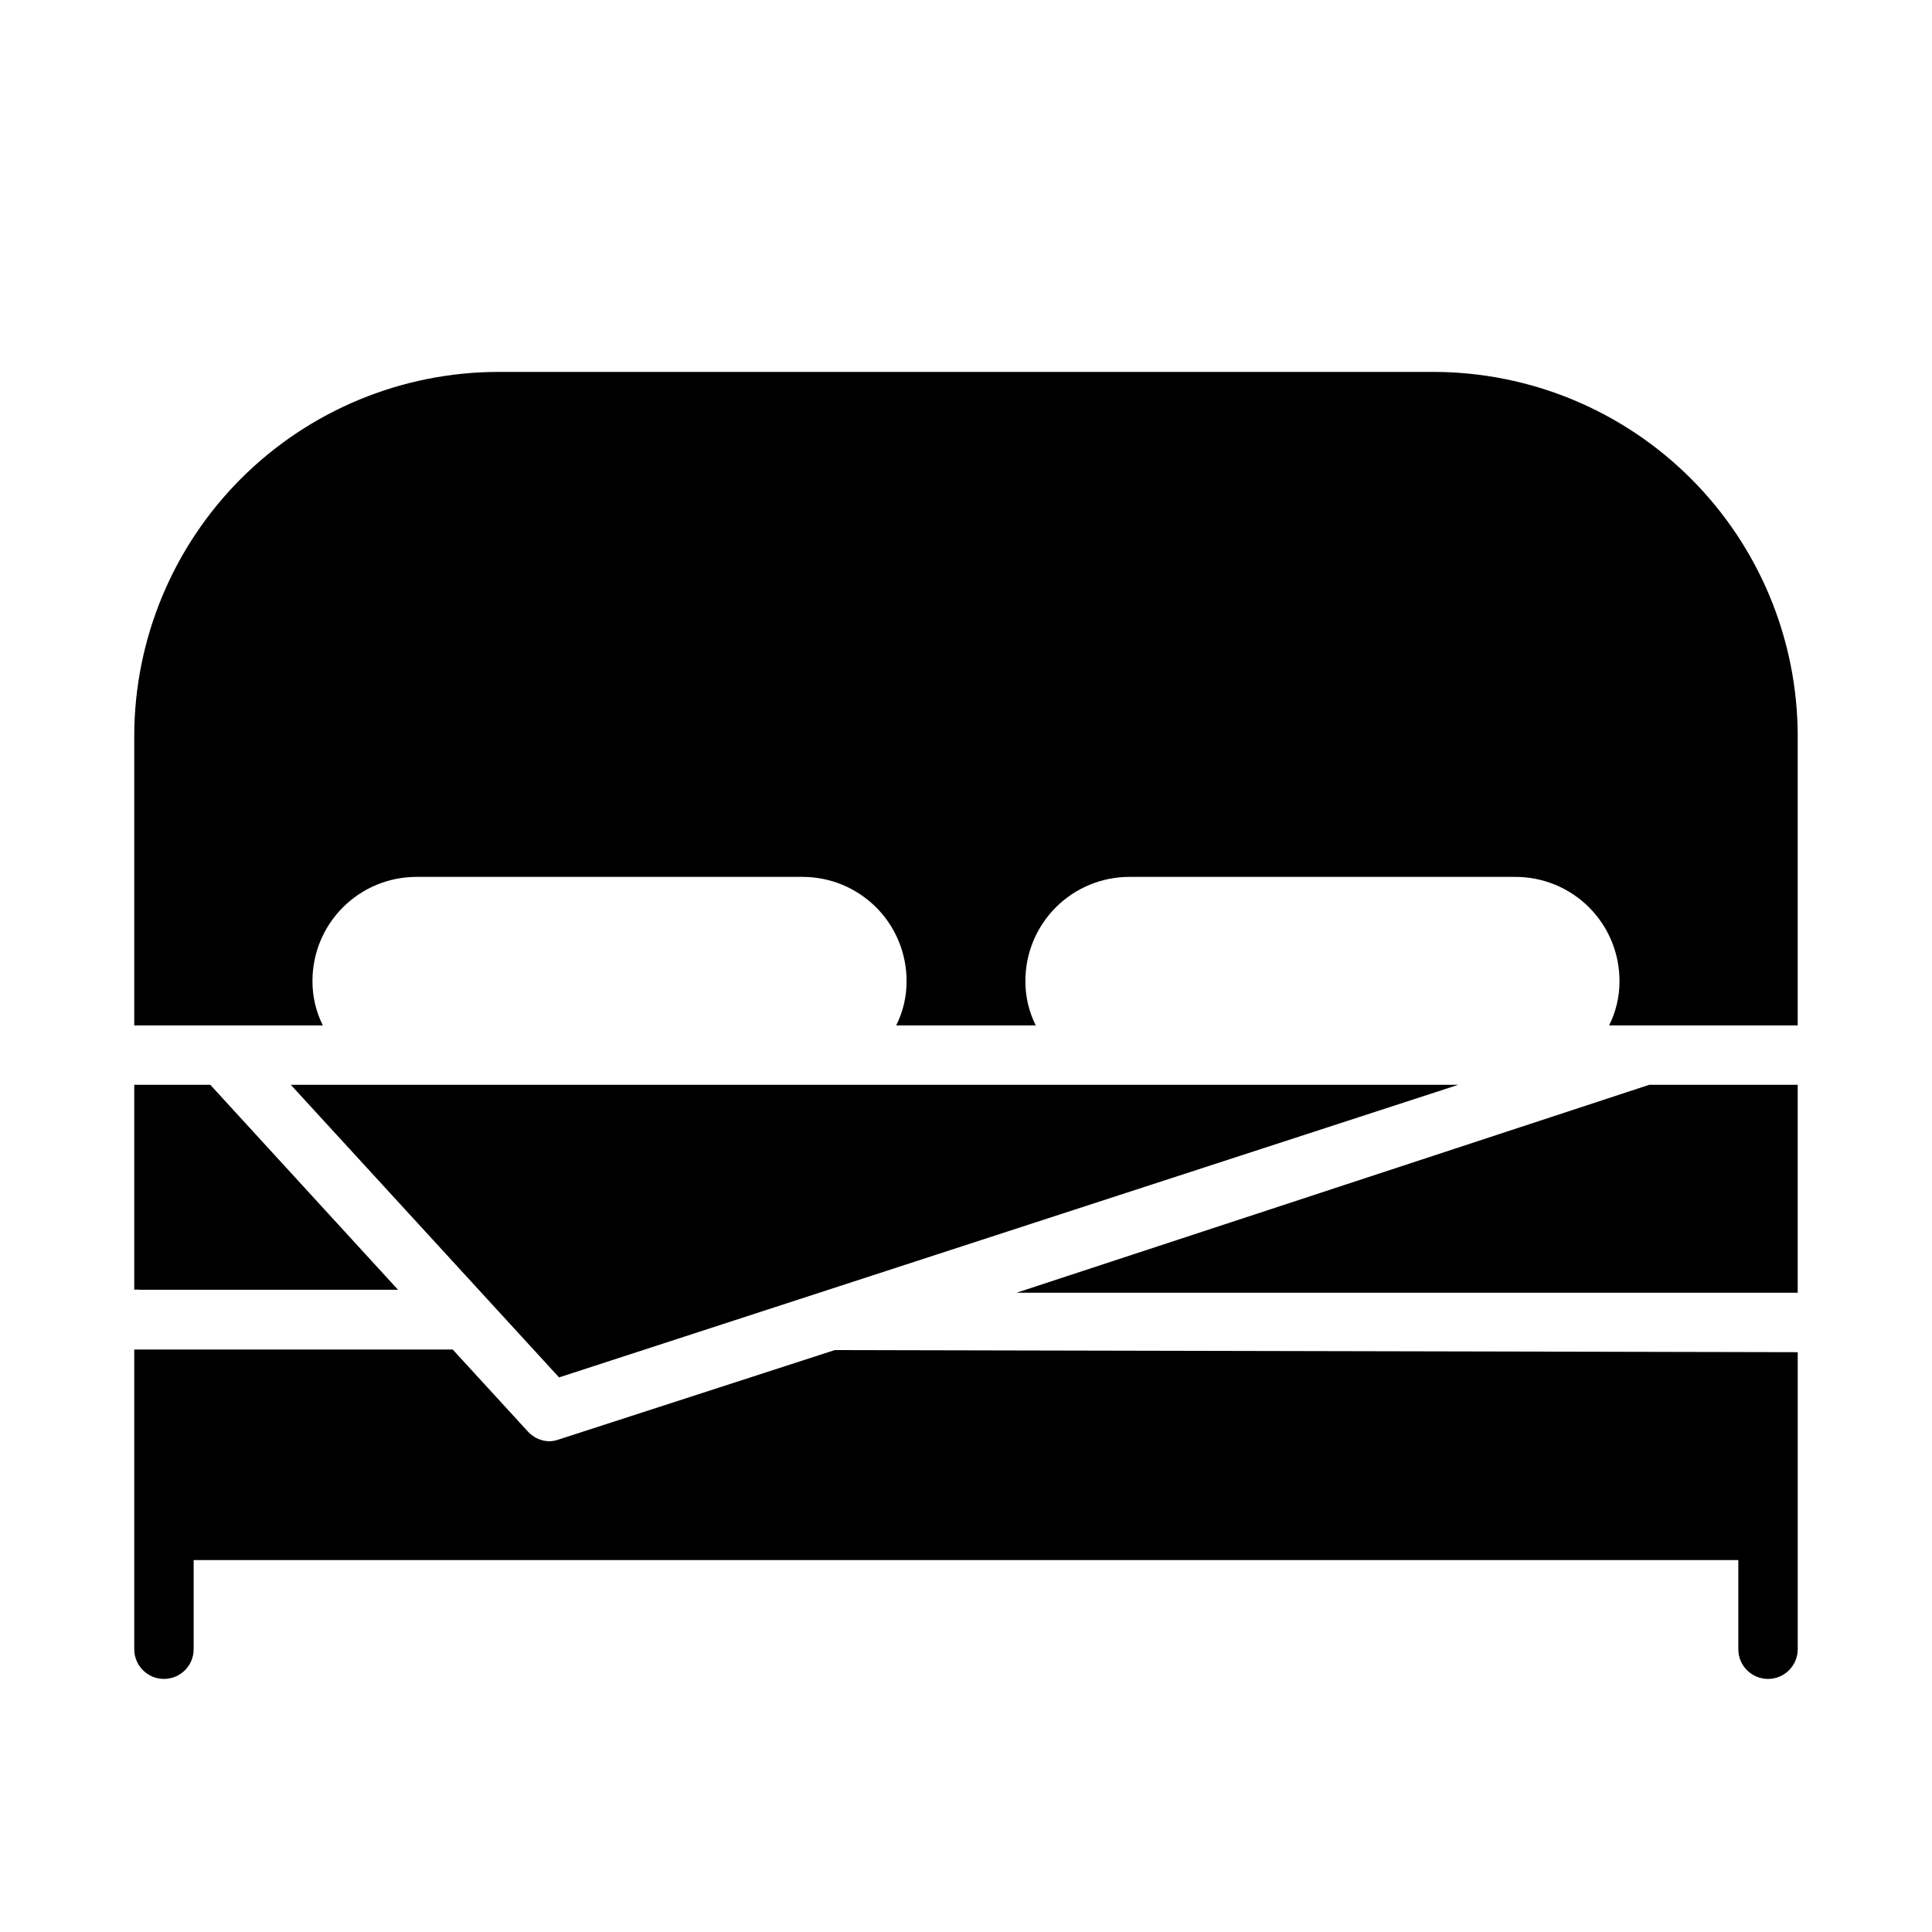 <?xml version="1.0" encoding="UTF-8"?>
<!-- Uploaded to: ICON Repo, www.iconrepo.com, Generator: ICON Repo Mixer Tools -->
<svg fill="#000000" width="800px" height="800px" version="1.1" viewBox="144 144 512 512" xmlns="http://www.w3.org/2000/svg">
 <g>
  <path d="m523.98 242.56h-247.97c-25.562 0.043-50.066 10.215-68.145 28.289-18.074 18.078-28.246 42.578-28.289 68.145v76.75h49.988c-1.844-3.66-2.789-7.707-2.758-11.809 0-7.305 2.902-14.312 8.07-19.48 5.168-5.168 12.176-8.07 19.484-8.07h102.34c7.305 0 14.316 2.902 19.48 8.07 5.168 5.168 8.07 12.176 8.07 19.48 0.031 4.102-0.91 8.148-2.754 11.809h37-0.004c-1.84-3.66-2.785-7.707-2.754-11.809 0-7.305 2.902-14.312 8.07-19.48s12.176-8.07 19.48-8.07h102.34c7.305 0 14.312 2.902 19.48 8.07s8.07 12.176 8.07 19.48c0.031 4.102-0.914 8.148-2.754 11.809h49.984v-76.75c-0.039-25.566-10.215-50.066-28.289-68.145-18.074-18.074-42.578-28.246-68.141-28.289z"/>
  <path d="m249.48 485.8-49.75-54.316h-20.152v54.316c0.441-0.082 0.895-0.082 1.34 0z"/>
  <path d="m581.05 431.49-167.67 55.102h207.03v-55.102z"/>
  <path d="m365.2 501.79-72.895 23.617v-0.004c-0.809 0.309-1.656 0.492-2.519 0.551-2.207 0.016-4.32-0.898-5.824-2.516l-19.996-21.805h-84.387v79.426c0 4.348 3.523 7.871 7.871 7.871s7.871-3.523 7.871-7.871v-23.617h409.35v23.617c0 4.348 3.523 7.871 7.871 7.871 4.348 0 7.871-3.523 7.871-7.871v-78.719h-0.473z"/>
  <path d="m530.44 431.49h-309.37l71.086 77.539z"/>
 </g>
</svg>